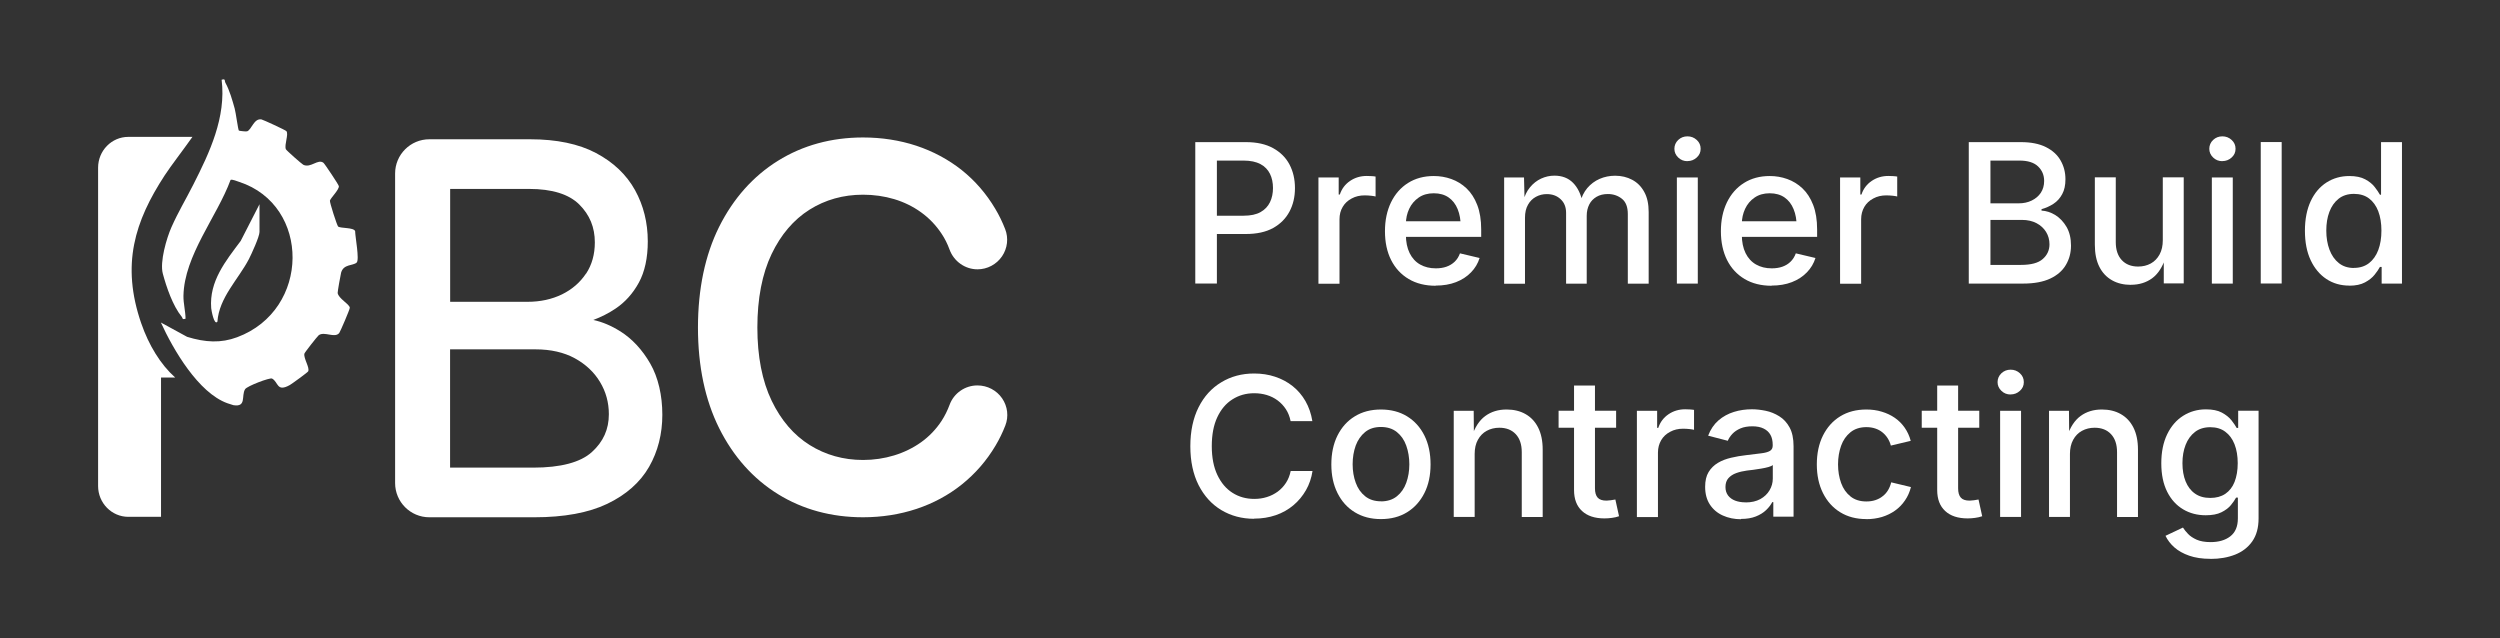 <?xml version="1.0" encoding="UTF-8"?>
<svg id="Layer_1" xmlns="http://www.w3.org/2000/svg" version="1.1" viewBox="0 0 333.33 85.09">
  <rect x="0" y="0" width="333.33" height="85.09" fill="#333333" stroke="none"/>
  <!-- Generator: Adobe Illustrator 29.4.0, SVG Export Plug-In . SVG Version: 2.1.0 Build 152)  -->
  <defs>
    <style>
      .st0 {
        fill: #fff;
      }
    </style>
  </defs>
  <g>
    <path class="st0" d="M82.67,44.16c-1.17-.74-2.37-1.24-3.56-1.5,1.04-.39,2.03-.89,2.94-1.5,1.29-.86,2.34-2.03,3.13-3.48.79-1.45,1.19-3.3,1.19-5.5,0-2.49-.57-4.78-1.7-6.83-1.14-2.06-2.89-3.72-5.21-4.95-2.31-1.22-5.26-1.83-8.77-1.83h-13.45c-2.51,0-4.56,2.04-4.56,4.56v41.28c0,2.51,2.04,4.56,4.56,4.56h14.02c3.95,0,7.21-.6,9.7-1.79,2.51-1.2,4.39-2.86,5.58-4.93,1.18-2.06,1.77-4.4,1.77-6.95s-.54-4.96-1.61-6.82c-1.06-1.85-2.42-3.31-4.02-4.32ZM78.13,36.48c-.78,1.18-1.86,2.11-3.2,2.77-1.36.66-2.9.99-4.57.99h-10.34v-15.05h10.54c3.04,0,5.29.7,6.67,2.07,1.4,1.39,2.08,3.05,2.08,5.06,0,1.59-.39,2.99-1.17,4.17ZM60.01,46.58h11.4c2.02,0,3.78.4,5.23,1.19,1.44.79,2.58,1.85,3.36,3.16.79,1.3,1.18,2.75,1.18,4.3,0,2.01-.74,3.66-2.26,5.04-1.52,1.38-4.16,2.08-7.84,2.08h-11.07v-15.78Z"/>
    <path class="st0" d="M133.62,53.12c-.74-1.08-1.96-1.73-3.3-1.73-1.65,0-3.13,1.03-3.7,2.56-.29.78-.65,1.51-1.08,2.17-.74,1.13-1.66,2.08-2.72,2.84-1.08.77-2.29,1.36-3.6,1.76-1.31.4-2.71.61-4.15.61-2.61,0-5-.67-7.11-1.99-2.11-1.32-3.82-3.3-5.07-5.9-1.27-2.63-1.91-5.92-1.91-9.77s.64-7.17,1.9-9.8c1.24-2.59,2.94-4.58,5.05-5.91s4.51-2,7.14-2c1.44,0,2.84.2,4.15.59,1.3.39,2.51.98,3.59,1.76,1.07.77,1.99,1.73,2.73,2.85.43.64.79,1.36,1.07,2.13.58,1.57,2.07,2.62,3.72,2.62,1.31,0,2.53-.65,3.27-1.73.73-1.07.89-2.43.42-3.63-.37-.95-.81-1.86-1.32-2.71-1.19-2.01-2.7-3.75-4.48-5.17-1.78-1.41-3.82-2.5-6.05-3.24-2.22-.73-4.61-1.1-7.1-1.1-4.22,0-8.04,1.05-11.35,3.11-3.31,2.06-5.95,5.03-7.84,8.81-1.87,3.76-2.82,8.28-2.82,13.43s.95,9.64,2.82,13.4c1.89,3.79,4.53,6.75,7.84,8.8,3.31,2.05,7.13,3.09,11.35,3.09,2.51,0,4.91-.38,7.14-1.12,2.23-.74,4.27-1.84,6.05-3.27s3.29-3.16,4.48-5.17c.5-.84.94-1.74,1.3-2.67.47-1.2.31-2.55-.42-3.62Z"/>
    <path class="st0" d="M28.99,42.88c.22-3.19,2.78-5.63,4.19-8.32.35-.68,1.42-3.01,1.42-3.63v-3.7l-2.51,4.9c-2.01,2.68-4.21,5.38-3.93,8.96.02.24.39,2.38.84,1.79Z"/>
    <path class="st0" d="M47.35,30.81c-.22-.51-1.94-.34-2.27-.61-.14-.12-1.16-3.27-1.09-3.46.14-.4,1.23-1.44,1.19-1.92-.02-.19-1.9-3-2.05-3.11-.74-.58-1.69.74-2.69.26-.2-.1-2.28-1.93-2.33-2.08-.22-.62.4-1.97.08-2.4-.11-.15-3.15-1.54-3.33-1.57-1.02-.17-1.31,1.39-1.92,1.59-.15.05-1.05-.06-1.09-.1-.11-.1-.41-2.42-.56-2.94-.31-1.11-.68-2.43-1.23-3.42-.16-.29.07-.58-.51-.42.62,5-1.6,9.7-3.78,13.99-1.03,2.04-1.98,3.58-2.91,5.67-.64,1.44-1.58,4.63-1.15,6.2.48,1.78,1.32,4.28,2.54,5.77.14.17,0,.39.49.23-.01-.99-.3-2.08-.28-3.05.1-5.39,4.49-10.57,6.28-15.45.17-.13.9.18,1.15.26,9.55,3.11,9.52,17.07-.27,20.71-2.17.81-4.23.7-6.67-.05l-3.5-1.91c1.65,3.62,5,9.37,8.86,10.76.09.03.76.25.81.26,1.79.29,1.02-1.26,1.56-2.13.26-.42,3.3-1.57,3.59-1.42.87.46.6,1.86,2.38.86.28-.16,2.37-1.68,2.44-1.82.24-.48-.62-1.7-.51-2.35.03-.16,1.75-2.34,1.92-2.47.76-.55,2.13.44,2.73-.29.12-.14,1.43-3.18,1.41-3.37-.04-.49-1.52-1.23-1.62-1.97-.02-.14.39-2.46.46-2.71.33-1.17,1.58-.9,2.07-1.34.41-.37-.2-3.46-.2-4.21Z"/>
    <path class="st0" d="M18.84,43.14c-2.72-7.87-.87-13.65,3.12-19.76.88-1.34,2.33-3.2,3.7-5.13h-8.55c-2.23,0-4.03,1.84-4.03,4.11v42.44c0,2.27,1.81,4.11,4.03,4.11h4.36v-18.57h1.89c-1.97-1.76-3.53-4.34-4.52-7.21Z"/>
  </g>
  <g>
    <path class="st0" d="M159.37,37.81v-18.86h6.76c1.45,0,2.66.27,3.63.81s1.7,1.27,2.18,2.19.72,1.96.72,3.13-.24,2.21-.73,3.13-1.21,1.65-2.18,2.19-2.19.8-3.65.8h-4.62v-2.44h4.34c.93,0,1.68-.16,2.25-.48.57-.32.99-.76,1.26-1.32.27-.56.4-1.19.4-1.89s-.13-1.34-.4-1.89c-.27-.55-.69-.99-1.27-1.3s-1.34-.47-2.27-.47h-3.54v16.39h-2.89Z"/>
    <path class="st0" d="M175.79,37.81v-14.15h2.7v2.28h.15c.26-.78.72-1.38,1.37-1.82.65-.44,1.39-.66,2.22-.66.18,0,.38,0,.61.02.23.01.42.03.57.06v2.66c-.1-.03-.3-.07-.58-.1-.29-.03-.58-.05-.87-.05-.64,0-1.22.13-1.73.41-.52.27-.92.64-1.2,1.12-.29.48-.43,1.03-.43,1.65v8.6h-2.79Z"/>
    <path class="st0" d="M191.43,38.1c-1.39,0-2.6-.3-3.61-.9-1.01-.6-1.79-1.44-2.34-2.53s-.82-2.37-.82-3.84.27-2.73.8-3.84c.54-1.11,1.29-1.97,2.27-2.59s2.13-.93,3.44-.93c.81,0,1.59.13,2.34.4.75.27,1.43.68,2.03,1.25.6.57,1.07,1.3,1.42,2.2.35.9.53,1.99.53,3.27v.99h-11.28v-2.08h9.85l-1.3.68c0-.87-.14-1.63-.41-2.3-.27-.66-.67-1.18-1.2-1.55s-1.19-.56-1.98-.56-1.46.19-2.01.57-.98.88-1.27,1.5c-.29.62-.44,1.3-.44,2.03v1.42c0,.97.17,1.79.5,2.46s.8,1.18,1.4,1.52,1.3.51,2.09.51c.52,0,1-.07,1.42-.22.42-.15.79-.37,1.1-.67.31-.3.54-.67.7-1.11l2.62.62c-.23.73-.61,1.37-1.15,1.92-.54.56-1.2.99-2,1.3-.8.31-1.7.46-2.72.46Z"/>
    <path class="st0" d="M200.55,37.81v-14.15h2.65l.08,3.28h-.22c.2-.8.51-1.46.94-1.97.42-.51.92-.9,1.48-1.16.57-.26,1.16-.39,1.77-.39,1.03,0,1.86.32,2.49.96.63.64,1.06,1.53,1.28,2.67h-.35c.19-.78.51-1.43.96-1.97.46-.54,1.01-.95,1.65-1.23s1.34-.42,2.07-.42c.84,0,1.59.18,2.27.54.68.36,1.22.9,1.61,1.62.4.72.59,1.61.59,2.68v9.55h-2.78v-9.27c0-.95-.26-1.63-.79-2.05-.53-.42-1.15-.63-1.87-.63-.58,0-1.08.12-1.51.37-.42.25-.75.58-.97,1.02s-.34.93-.34,1.5v9.06h-2.75v-9.44c0-.76-.24-1.37-.73-1.82-.49-.46-1.1-.68-1.85-.68-.52,0-.99.12-1.44.36-.44.24-.8.59-1.06,1.06-.27.47-.4,1.04-.4,1.73v8.8h-2.79Z"/>
    <path class="st0" d="M224.99,21.49c-.48,0-.89-.16-1.23-.49s-.51-.71-.51-1.16.17-.86.51-1.18c.34-.32.75-.48,1.23-.48s.89.16,1.24.48c.35.32.52.71.52,1.18s-.17.84-.52,1.16c-.35.32-.76.48-1.24.48ZM223.58,37.81v-14.15h2.79v14.15h-2.79Z"/>
    <path class="st0" d="M236.22,38.1c-1.39,0-2.6-.3-3.61-.9-1.01-.6-1.79-1.44-2.34-2.53-.54-1.09-.82-2.37-.82-3.84s.27-2.73.8-3.84c.54-1.11,1.29-1.97,2.27-2.59.98-.62,2.13-.93,3.44-.93.81,0,1.59.13,2.34.4.75.27,1.43.68,2.03,1.25.6.57,1.07,1.3,1.42,2.2.35.9.53,1.99.53,3.27v.99h-11.28v-2.08h9.85l-1.3.68c0-.87-.13-1.63-.41-2.3-.27-.66-.67-1.18-1.2-1.55s-1.19-.56-1.98-.56-1.46.19-2.01.57c-.56.38-.98.88-1.27,1.5-.29.62-.44,1.3-.44,2.03v1.42c0,.97.17,1.79.5,2.46.33.67.8,1.18,1.4,1.52.6.34,1.29.51,2.09.51.52,0,1-.07,1.42-.22.42-.15.79-.37,1.09-.67.31-.3.54-.67.7-1.11l2.62.62c-.23.73-.61,1.37-1.15,1.92-.54.56-1.2.99-2,1.3-.8.31-1.7.46-2.72.46Z"/>
    <path class="st0" d="M245.34,37.81v-14.15h2.7v2.28h.15c.26-.78.72-1.38,1.37-1.82.65-.44,1.39-.66,2.22-.66.18,0,.38,0,.61.02s.42.03.57.06v2.66c-.1-.03-.3-.07-.58-.1-.29-.03-.58-.05-.87-.05-.64,0-1.22.13-1.73.41-.52.27-.92.64-1.2,1.12s-.43,1.03-.43,1.65v8.6h-2.79Z"/>
    <path class="st0" d="M262.5,37.81v-18.86h6.95c1.34,0,2.45.22,3.33.66.88.44,1.53,1.03,1.96,1.78s.65,1.58.65,2.51c0,.79-.14,1.45-.43,1.98-.29.54-.67.97-1.16,1.29s-1.02.56-1.6.72v.19c.63.03,1.25.23,1.85.6.6.38,1.09.9,1.49,1.58.39.68.59,1.5.59,2.48s-.23,1.81-.68,2.58c-.45.77-1.15,1.38-2.08,1.82s-2.14.67-3.61.67h-7.25ZM265.38,27.11h3.79c.63,0,1.21-.12,1.72-.37s.92-.59,1.22-1.04c.29-.45.44-.97.44-1.57,0-.78-.27-1.42-.81-1.94-.54-.52-1.37-.78-2.49-.78h-3.86v5.7ZM265.38,35.32h4.08c1.35,0,2.32-.26,2.91-.79.59-.52.89-1.17.89-1.95,0-.61-.15-1.16-.45-1.65s-.72-.88-1.27-1.17c-.55-.29-1.2-.44-1.96-.44h-4.19v5.99Z"/>
    <path class="st0" d="M284.13,37.98c-.96,0-1.81-.2-2.53-.61s-1.29-1-1.69-1.8c-.4-.79-.6-1.77-.6-2.94v-8.99h2.79v8.65c0,1.02.27,1.82.8,2.39s1.26.86,2.18.86c.63,0,1.2-.14,1.69-.41s.88-.67,1.17-1.2.43-1.16.43-1.91v-8.38h2.79v14.15h-2.66v-3.47s.25,0,.25,0c-.41,1.28-1.02,2.21-1.81,2.79-.79.57-1.73.86-2.81.86Z"/>
    <path class="st0" d="M296.31,21.49c-.48,0-.89-.16-1.23-.49s-.51-.71-.51-1.16.17-.86.51-1.18c.34-.32.75-.48,1.23-.48s.89.16,1.24.48c.35.32.52.71.52,1.18s-.17.84-.52,1.16c-.35.32-.76.48-1.24.48ZM294.91,37.81v-14.15h2.79v14.15h-2.79Z"/>
    <path class="st0" d="M304.22,18.94v18.86h-2.79v-18.86h2.79Z"/>
    <path class="st0" d="M313.24,38.08c-1.15,0-2.17-.29-3.06-.88-.89-.59-1.59-1.43-2.1-2.52-.51-1.09-.76-2.4-.76-3.92s.26-2.85.77-3.94c.51-1.09,1.22-1.92,2.11-2.49s1.91-.86,3.04-.86c.88,0,1.58.15,2.12.44.54.29.96.63,1.26,1.02.3.39.54.73.7,1.03h.15v-7.01h2.79v18.86h-2.71v-2.22h-.23c-.16.3-.4.65-.71,1.04-.31.39-.74.73-1.28,1.02s-1.24.44-2.09.44ZM313.85,35.72c.79,0,1.46-.21,2.01-.63.54-.42.96-1.01,1.24-1.75.28-.75.42-1.61.42-2.59s-.14-1.85-.42-2.58c-.28-.73-.69-1.3-1.23-1.71-.54-.41-1.22-.61-2.02-.61s-1.5.22-2.04.65c-.54.43-.95,1.01-1.23,1.75s-.41,1.57-.41,2.5.14,1.78.42,2.53.69,1.35,1.24,1.79,1.22.66,2.03.66Z"/>
    <path class="st0" d="M167.21,69.17c-1.63,0-3.08-.39-4.37-1.16-1.28-.77-2.29-1.88-3.03-3.33-.73-1.45-1.1-3.18-1.1-5.18s.37-3.75,1.1-5.2c.73-1.45,1.74-2.56,3.03-3.33,1.28-.78,2.74-1.17,4.37-1.17,1,0,1.93.14,2.8.43s1.65.7,2.34,1.25,1.26,1.22,1.71,2c.45.79.76,1.68.92,2.67h-2.9c-.12-.6-.33-1.13-.63-1.59-.3-.46-.67-.85-1.1-1.17-.43-.32-.91-.56-1.44-.72s-1.09-.24-1.68-.24c-1.08,0-2.05.27-2.91.82-.86.54-1.53,1.34-2.02,2.39-.49,1.05-.73,2.33-.73,3.85s.25,2.8.75,3.85c.5,1.05,1.17,1.84,2.03,2.38s1.81.8,2.89.8c.59,0,1.15-.08,1.68-.25.53-.16,1.01-.41,1.44-.72.43-.32.8-.71,1.1-1.17.3-.46.51-.99.63-1.58h2.91c-.14.93-.43,1.78-.87,2.55-.44.77-1,1.45-1.68,2.02-.68.57-1.47,1.02-2.35,1.32s-1.84.46-2.88.46Z"/>
    <path class="st0" d="M184.12,69.21c-1.33,0-2.48-.3-3.48-.91s-1.76-1.46-2.31-2.56-.82-2.37-.82-3.82.27-2.75.82-3.85c.55-1.1,1.32-1.96,2.31-2.56.99-.61,2.15-.91,3.48-.91s2.5.3,3.49.91c.99.61,1.76,1.46,2.31,2.56.55,1.1.82,2.39.82,3.85s-.27,2.73-.82,3.82-1.32,1.95-2.31,2.56-2.15.91-3.49.91ZM184.12,66.85c.86,0,1.57-.23,2.13-.68.56-.45.98-1.05,1.25-1.8.27-.75.41-1.57.41-2.46s-.14-1.73-.41-2.49c-.27-.76-.69-1.36-1.25-1.81-.56-.45-1.27-.68-2.13-.68s-1.56.23-2.11.68-.97,1.05-1.25,1.8c-.27.75-.41,1.58-.41,2.49s.14,1.72.41,2.46c.27.75.69,1.35,1.25,1.8.56.45,1.26.68,2.11.68Z"/>
    <path class="st0" d="M196.62,60.54v8.38h-2.79v-14.15h2.66l.03,3.47h-.29c.41-1.27,1.01-2.19,1.8-2.77.79-.58,1.73-.87,2.85-.87.96,0,1.8.2,2.52.61.72.41,1.28,1,1.68,1.79.4.79.61,1.77.61,2.94v8.99h-2.79v-8.65c0-1.02-.27-1.82-.8-2.39s-1.26-.86-2.19-.86c-.62,0-1.19.14-1.68.41-.5.27-.89.67-1.18,1.2-.29.52-.43,1.16-.43,1.91Z"/>
    <path class="st0" d="M215.48,54.76v2.27h-7.67v-2.27h7.67ZM209.87,51.4h2.79v13.7c0,.57.12.98.36,1.25.24.27.63.4,1.18.4.14,0,.33-.02.57-.05.24-.03.44-.07.61-.1l.49,2.23c-.3.1-.61.18-.95.22-.34.05-.67.07-1,.07-1.28,0-2.28-.33-2.99-.99-.71-.66-1.06-1.59-1.06-2.79v-13.93Z"/>
    <path class="st0" d="M218.25,68.92v-14.15h2.7v2.28h.15c.26-.78.72-1.38,1.37-1.82.65-.44,1.39-.66,2.22-.66.18,0,.38,0,.61.02s.42.03.57.06v2.66c-.1-.03-.3-.07-.58-.1-.29-.03-.58-.05-.87-.05-.64,0-1.22.13-1.73.41-.52.27-.92.64-1.2,1.12s-.43,1.03-.43,1.65v8.6h-2.79Z"/>
    <path class="st0" d="M232.13,69.23c-.89,0-1.7-.17-2.43-.5-.73-.33-1.3-.82-1.72-1.46s-.63-1.43-.63-2.36c0-.8.15-1.46.46-1.97.31-.51.73-.92,1.25-1.23s1.11-.53,1.76-.68c.65-.15,1.3-.27,1.97-.34.83-.1,1.51-.18,2.04-.25.52-.06.91-.17,1.16-.32s.37-.39.37-.72v-.08c0-.53-.1-.98-.3-1.34-.2-.36-.5-.64-.91-.84-.4-.2-.9-.3-1.5-.3s-1.15.09-1.59.28c-.44.19-.8.43-1.08.73-.27.29-.48.6-.61.92l-2.62-.68c.32-.84.78-1.52,1.38-2.04s1.29-.89,2.06-1.13,1.58-.35,2.41-.35c.57,0,1.18.07,1.82.2.64.13,1.25.38,1.81.73.57.35,1.03.85,1.38,1.49.35.64.53,1.48.53,2.51v9.39h-2.7v-1.94h-.14c-.19.36-.46.72-.82,1.06-.36.35-.82.63-1.37.85-.55.22-1.21.33-1.98.33ZM232.75,66.99c.76,0,1.41-.15,1.95-.44.54-.3.95-.69,1.24-1.18.29-.49.43-1.01.43-1.56v-1.81c-.1.1-.29.19-.58.27-.28.08-.61.15-.97.21-.36.06-.71.12-1.05.16-.34.04-.62.08-.84.1-.52.07-1,.18-1.44.34s-.78.39-1.04.68c-.26.29-.39.69-.39,1.18,0,.45.12.82.35,1.13.23.3.55.53.94.68.4.15.86.23,1.38.23Z"/>
    <path class="st0" d="M248.84,69.21c-1.33,0-2.49-.3-3.48-.91s-1.75-1.46-2.3-2.56c-.55-1.1-.82-2.37-.82-3.82s.27-2.75.82-3.85,1.32-1.96,2.3-2.56c.99-.61,2.15-.91,3.48-.91.73,0,1.42.09,2.06.29.64.19,1.22.46,1.74.82.52.36.96.8,1.32,1.32.36.52.63,1.1.8,1.75l-2.65.63c-.09-.36-.24-.69-.43-.99s-.43-.56-.7-.78c-.27-.22-.59-.39-.95-.51-.36-.12-.75-.18-1.18-.18-.85,0-1.56.23-2.12.68-.56.45-.98,1.05-1.25,1.8-.27.75-.41,1.58-.41,2.49s.14,1.73.41,2.48c.27.75.69,1.34,1.25,1.79.56.45,1.27.67,2.12.67.44,0,.84-.06,1.2-.18.36-.12.69-.29.97-.52.29-.22.53-.49.72-.81s.33-.67.42-1.04l2.63.63c-.17.67-.43,1.26-.8,1.79-.36.53-.8.98-1.32,1.35-.52.37-1.1.65-1.75.85-.65.19-1.35.29-2.09.29Z"/>
    <path class="st0" d="M263.9,54.76v2.27h-7.67v-2.27h7.67ZM258.29,51.4h2.79v13.7c0,.57.12.98.36,1.25.24.27.63.4,1.18.4.14,0,.33-.02.57-.05.24-.03.44-.07.61-.1l.49,2.23c-.3.1-.61.18-.95.22-.34.05-.67.07-1,.07-1.28,0-2.28-.33-2.99-.99-.71-.66-1.06-1.59-1.06-2.79v-13.93Z"/>
    <path class="st0" d="M268.08,52.6c-.48,0-.89-.16-1.23-.49s-.51-.71-.51-1.16.17-.86.51-1.18c.34-.32.75-.48,1.23-.48s.89.16,1.24.48c.35.32.52.71.52,1.18s-.17.84-.52,1.16c-.35.32-.76.48-1.24.48ZM266.68,68.92v-14.15h2.79v14.15h-2.79Z"/>
    <path class="st0" d="M275.99,60.54v8.38h-2.79v-14.15h2.66l.03,3.47h-.29c.41-1.27,1.01-2.19,1.8-2.77.79-.58,1.73-.87,2.85-.87.96,0,1.8.2,2.52.61.72.41,1.28,1,1.68,1.79s.61,1.77.61,2.94v8.99h-2.79v-8.65c0-1.02-.27-1.82-.8-2.39-.53-.57-1.26-.86-2.19-.86-.62,0-1.19.14-1.68.41-.5.27-.89.67-1.18,1.2s-.43,1.16-.43,1.91Z"/>
    <path class="st0" d="M294.72,74.51c-1.09,0-2.03-.14-2.83-.42-.8-.28-1.46-.65-1.98-1.11-.52-.46-.91-.98-1.18-1.54l2.33-1.1c.17.27.39.55.68.85.28.3.67.55,1.15.77.48.21,1.1.32,1.85.32,1.08,0,1.96-.25,2.63-.77s1.01-1.31,1.01-2.4v-2.76h-.24c-.17.31-.4.65-.7,1.01-.3.36-.72.68-1.25.94-.54.27-1.23.4-2.1.4-1.11,0-2.12-.26-3.01-.79s-1.6-1.3-2.12-2.33c-.52-1.03-.79-2.3-.79-3.8s.26-2.79.78-3.87c.52-1.08,1.23-1.9,2.13-2.47.9-.57,1.91-.86,3.04-.86.87,0,1.58.14,2.12.43.54.29.97.63,1.28,1.02.31.39.54.74.7,1.03h.2v-2.3h2.72v14.36c0,1.24-.28,2.26-.84,3.06s-1.33,1.39-2.29,1.77c-.97.38-2.06.57-3.27.57ZM294.7,66.39c.79,0,1.46-.18,2.01-.55.54-.37.96-.9,1.23-1.59s.42-1.53.42-2.49-.14-1.79-.42-2.51c-.28-.72-.69-1.28-1.23-1.68-.54-.41-1.21-.61-2.01-.61s-1.5.21-2.05.64c-.55.43-.96,1-1.24,1.72s-.42,1.53-.42,2.44.14,1.73.42,2.42.69,1.24,1.25,1.63c.55.39,1.23.58,2.04.58Z"/>
  </g>
</svg>